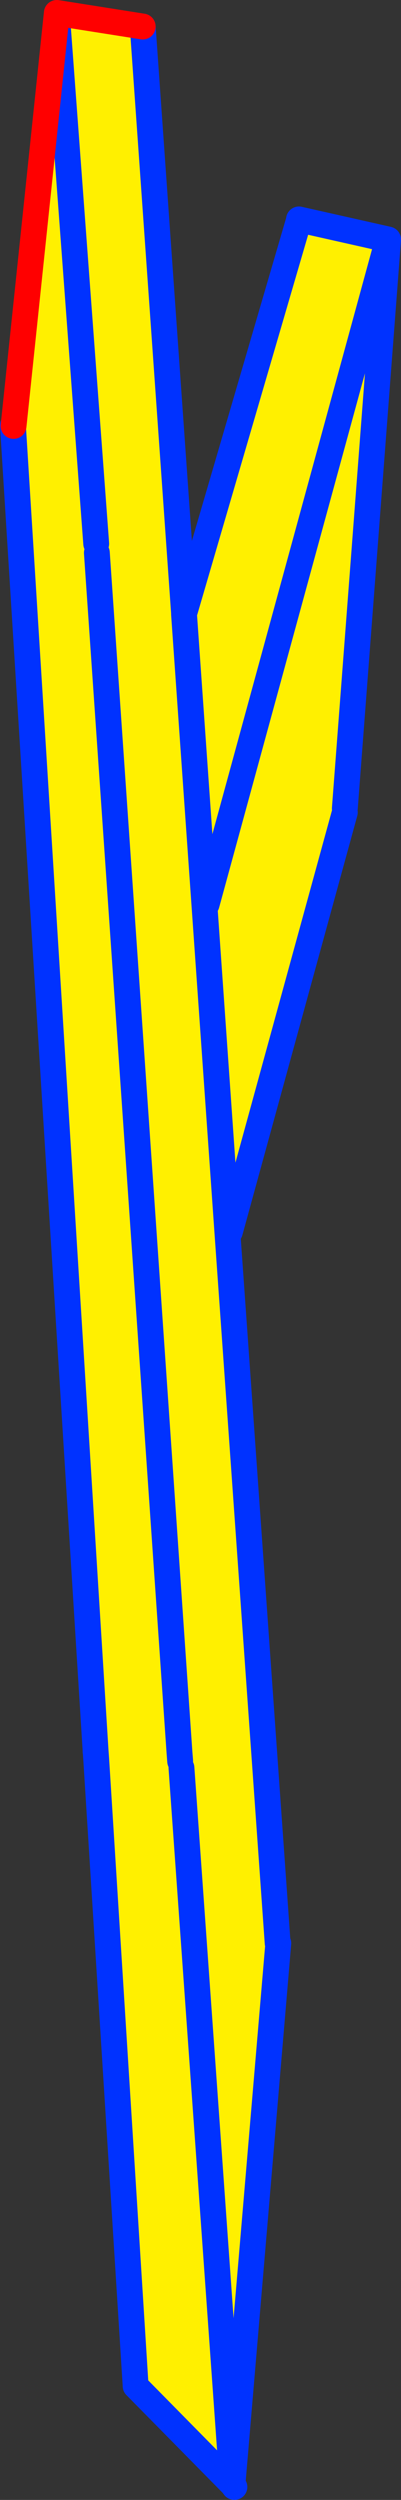 <?xml version="1.0" encoding="UTF-8" standalone="no"?>
<svg xmlns:xlink="http://www.w3.org/1999/xlink" height="193.1px" width="31.05px" xmlns="http://www.w3.org/2000/svg">
  <rect width="100%" height="100%" fill="#333333" stroke="none"/>
  <g transform="matrix(1.0, 0.0, 0.0, 1.0, -375.45, -151.5)">
    <path d="M398.6 168.5 L398.6 168.45 405.5 170.0 402.15 213.95 401.9 209.7 402.15 214.25 393.25 246.65 393.1 247.3 389.7 198.95 389.75 198.75 389.7 198.95 393.1 247.3 396.95 301.6 397.0 301.6 393.45 343.4 385.95 335.8 385.95 335.75 382.9 287.4 382.85 286.7 382.9 287.4 382.85 286.8 382.85 286.7 376.45 184.35 376.5 184.4 379.85 152.5 386.5 153.55 389.7 198.85 389.75 198.75 398.6 168.5 M391.45 221.35 L405.5 170.0 391.45 221.35 M389.7 198.95 L389.7 198.85 389.7 198.95 M382.95 194.2 L389.35 286.9 389.4 287.55 389.4 287.5 389.35 286.9 389.4 287.5 389.4 287.55 389.35 286.9 382.95 194.2 M382.9 193.5 L379.85 152.5 382.9 193.5 M389.5 288.05 L393.45 343.4 389.5 288.05" fill="#fff000" fill-rule="evenodd" stroke="none"/>
    <path d="M393.6 343.6 L393.6 343.1 393.6 343.05 393.65 342.9 393.7 342.7 393.65 343.75 393.6 343.6" fill="#ffffff" fill-rule="evenodd" stroke="none"/>
    <path d="M398.6 168.5 L389.75 198.75 389.7 198.95 393.1 247.3 396.95 301.6 M393.25 246.65 L402.15 214.25 M402.15 213.95 L405.5 170.0 391.45 221.35 M405.5 170.0 L398.6 168.45 M389.7 198.85 L389.7 198.95 M389.75 198.75 L389.7 198.85 386.5 153.55 M379.85 152.5 L382.9 193.5 M389.35 286.9 L389.4 287.5 389.4 287.55 389.35 286.9 382.95 194.2 M382.9 287.4 L382.85 286.7 382.85 286.8 M382.9 287.4 L385.95 335.75 M385.95 335.8 L393.45 343.4 389.5 288.05 M393.6 343.6 L393.45 343.4 397.0 301.6 M382.85 286.7 L376.45 184.35" fill="none" stroke="#0032ff" stroke-linecap="round" stroke-linejoin="round" stroke-width="2.0"/>
    <path d="M386.5 153.55 L379.85 152.5 376.5 184.4" fill="none" stroke="#ff0000" stroke-linecap="round" stroke-linejoin="round" stroke-width="2.0"/>
  </g>
</svg>
